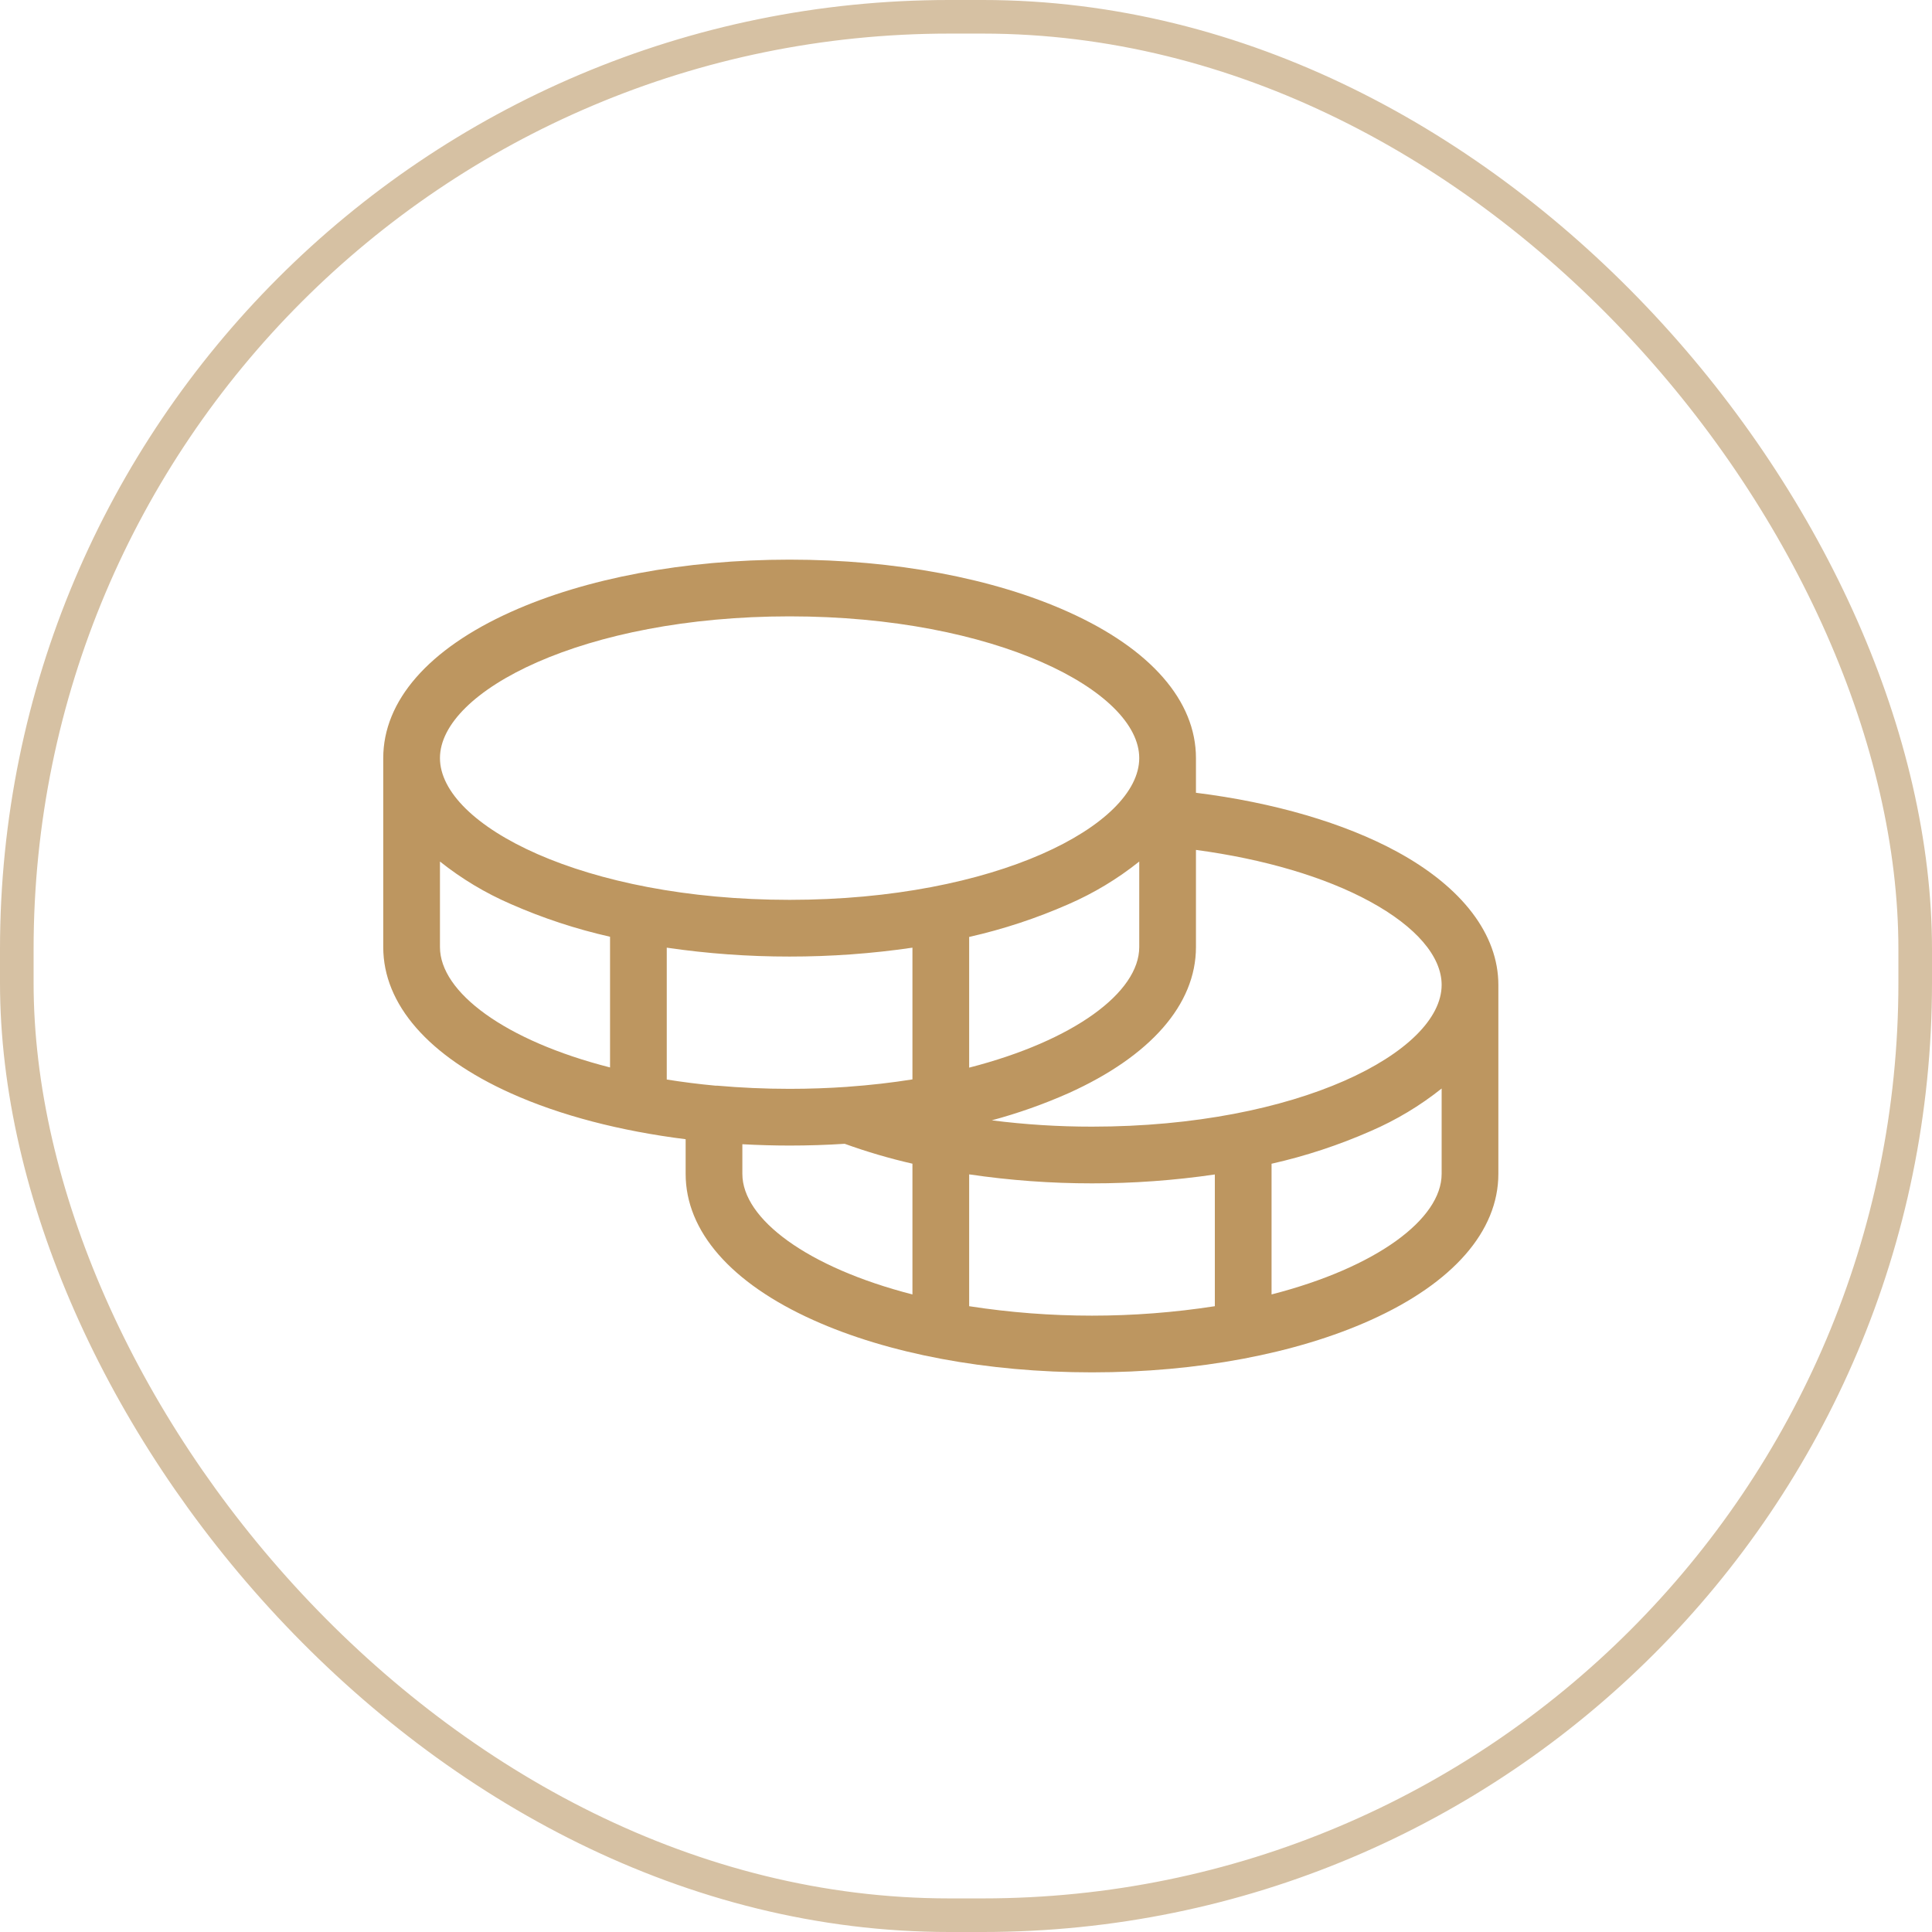 <svg width="115" height="115" viewBox="0 0 115 115" fill="none" xmlns="http://www.w3.org/2000/svg">
<rect x="1" y="1" width="113" height="113" rx="55.5" stroke="#D6C1A3" stroke-width="2"/>
<path d="M83.157 50.697C80.027 48.992 75.82 47.766 71.188 47.189V45.125C71.188 41.716 68.493 38.628 63.594 36.426C59.139 34.418 53.244 33.312 47 33.312C40.756 33.312 34.861 34.418 30.406 36.426C25.507 38.628 22.812 41.716 22.812 45.125V56.375C22.812 59.784 25.507 62.872 30.406 65.074C33.357 66.402 36.934 67.324 40.812 67.811V69.875C40.812 73.284 43.507 76.372 48.406 78.574C52.861 80.582 58.756 81.688 65 81.688C71.244 81.688 77.139 80.582 81.594 78.574C86.485 76.372 89.188 73.284 89.188 69.875V58.625C89.188 55.63 87.047 52.814 83.157 50.697ZM81.543 53.661C84.297 55.16 85.812 56.938 85.812 58.625C85.812 62.616 77.265 67.062 65 67.062C63.006 67.064 61.013 66.938 59.035 66.686C60.594 66.267 62.118 65.728 63.594 65.074C68.485 62.872 71.188 59.784 71.188 56.375V50.59C75.237 51.133 78.866 52.201 81.543 53.661ZM50.42 64.694C49.318 64.77 48.17 64.812 47 64.812C45.509 64.812 44.075 64.745 42.703 64.624C42.668 64.621 42.633 64.621 42.598 64.624C41.592 64.531 40.63 64.407 39.688 64.258V56.409C42.109 56.764 44.553 56.94 47 56.938C49.447 56.94 51.891 56.764 54.312 56.409V64.25C53.092 64.444 51.807 64.593 50.462 64.689L50.42 64.694ZM67.812 51.282V56.375C67.812 59.058 63.945 61.944 57.688 63.55V55.77C59.714 55.313 61.692 54.661 63.594 53.824C65.106 53.167 66.525 52.312 67.812 51.282ZM47 36.688C59.265 36.688 67.812 41.134 67.812 45.125C67.812 49.116 59.265 53.562 47 53.562C34.735 53.562 26.188 49.116 26.188 45.125C26.188 41.134 34.735 36.688 47 36.688ZM26.188 56.375V51.282C27.476 52.308 28.894 53.159 30.406 53.813C32.308 54.65 34.286 55.301 36.312 55.759V63.538C30.055 61.944 26.188 59.058 26.188 56.375ZM44.188 69.875V68.109C45.116 68.159 46.052 68.188 47 68.188C48.108 68.188 49.201 68.153 50.279 68.083C51.599 68.559 52.945 68.955 54.312 69.267V77.05C48.055 75.444 44.188 72.558 44.188 69.875ZM57.688 77.75V69.903C60.109 70.26 62.553 70.439 65 70.438C67.447 70.44 69.891 70.263 72.312 69.909V77.75C67.466 78.5 62.534 78.5 57.688 77.75ZM75.688 77.05V69.27C77.714 68.813 79.692 68.161 81.594 67.324C83.106 66.671 84.524 65.82 85.812 64.793V69.875C85.812 72.558 81.945 75.444 75.688 77.05Z" fill="#BD9660"/>
</svg>
